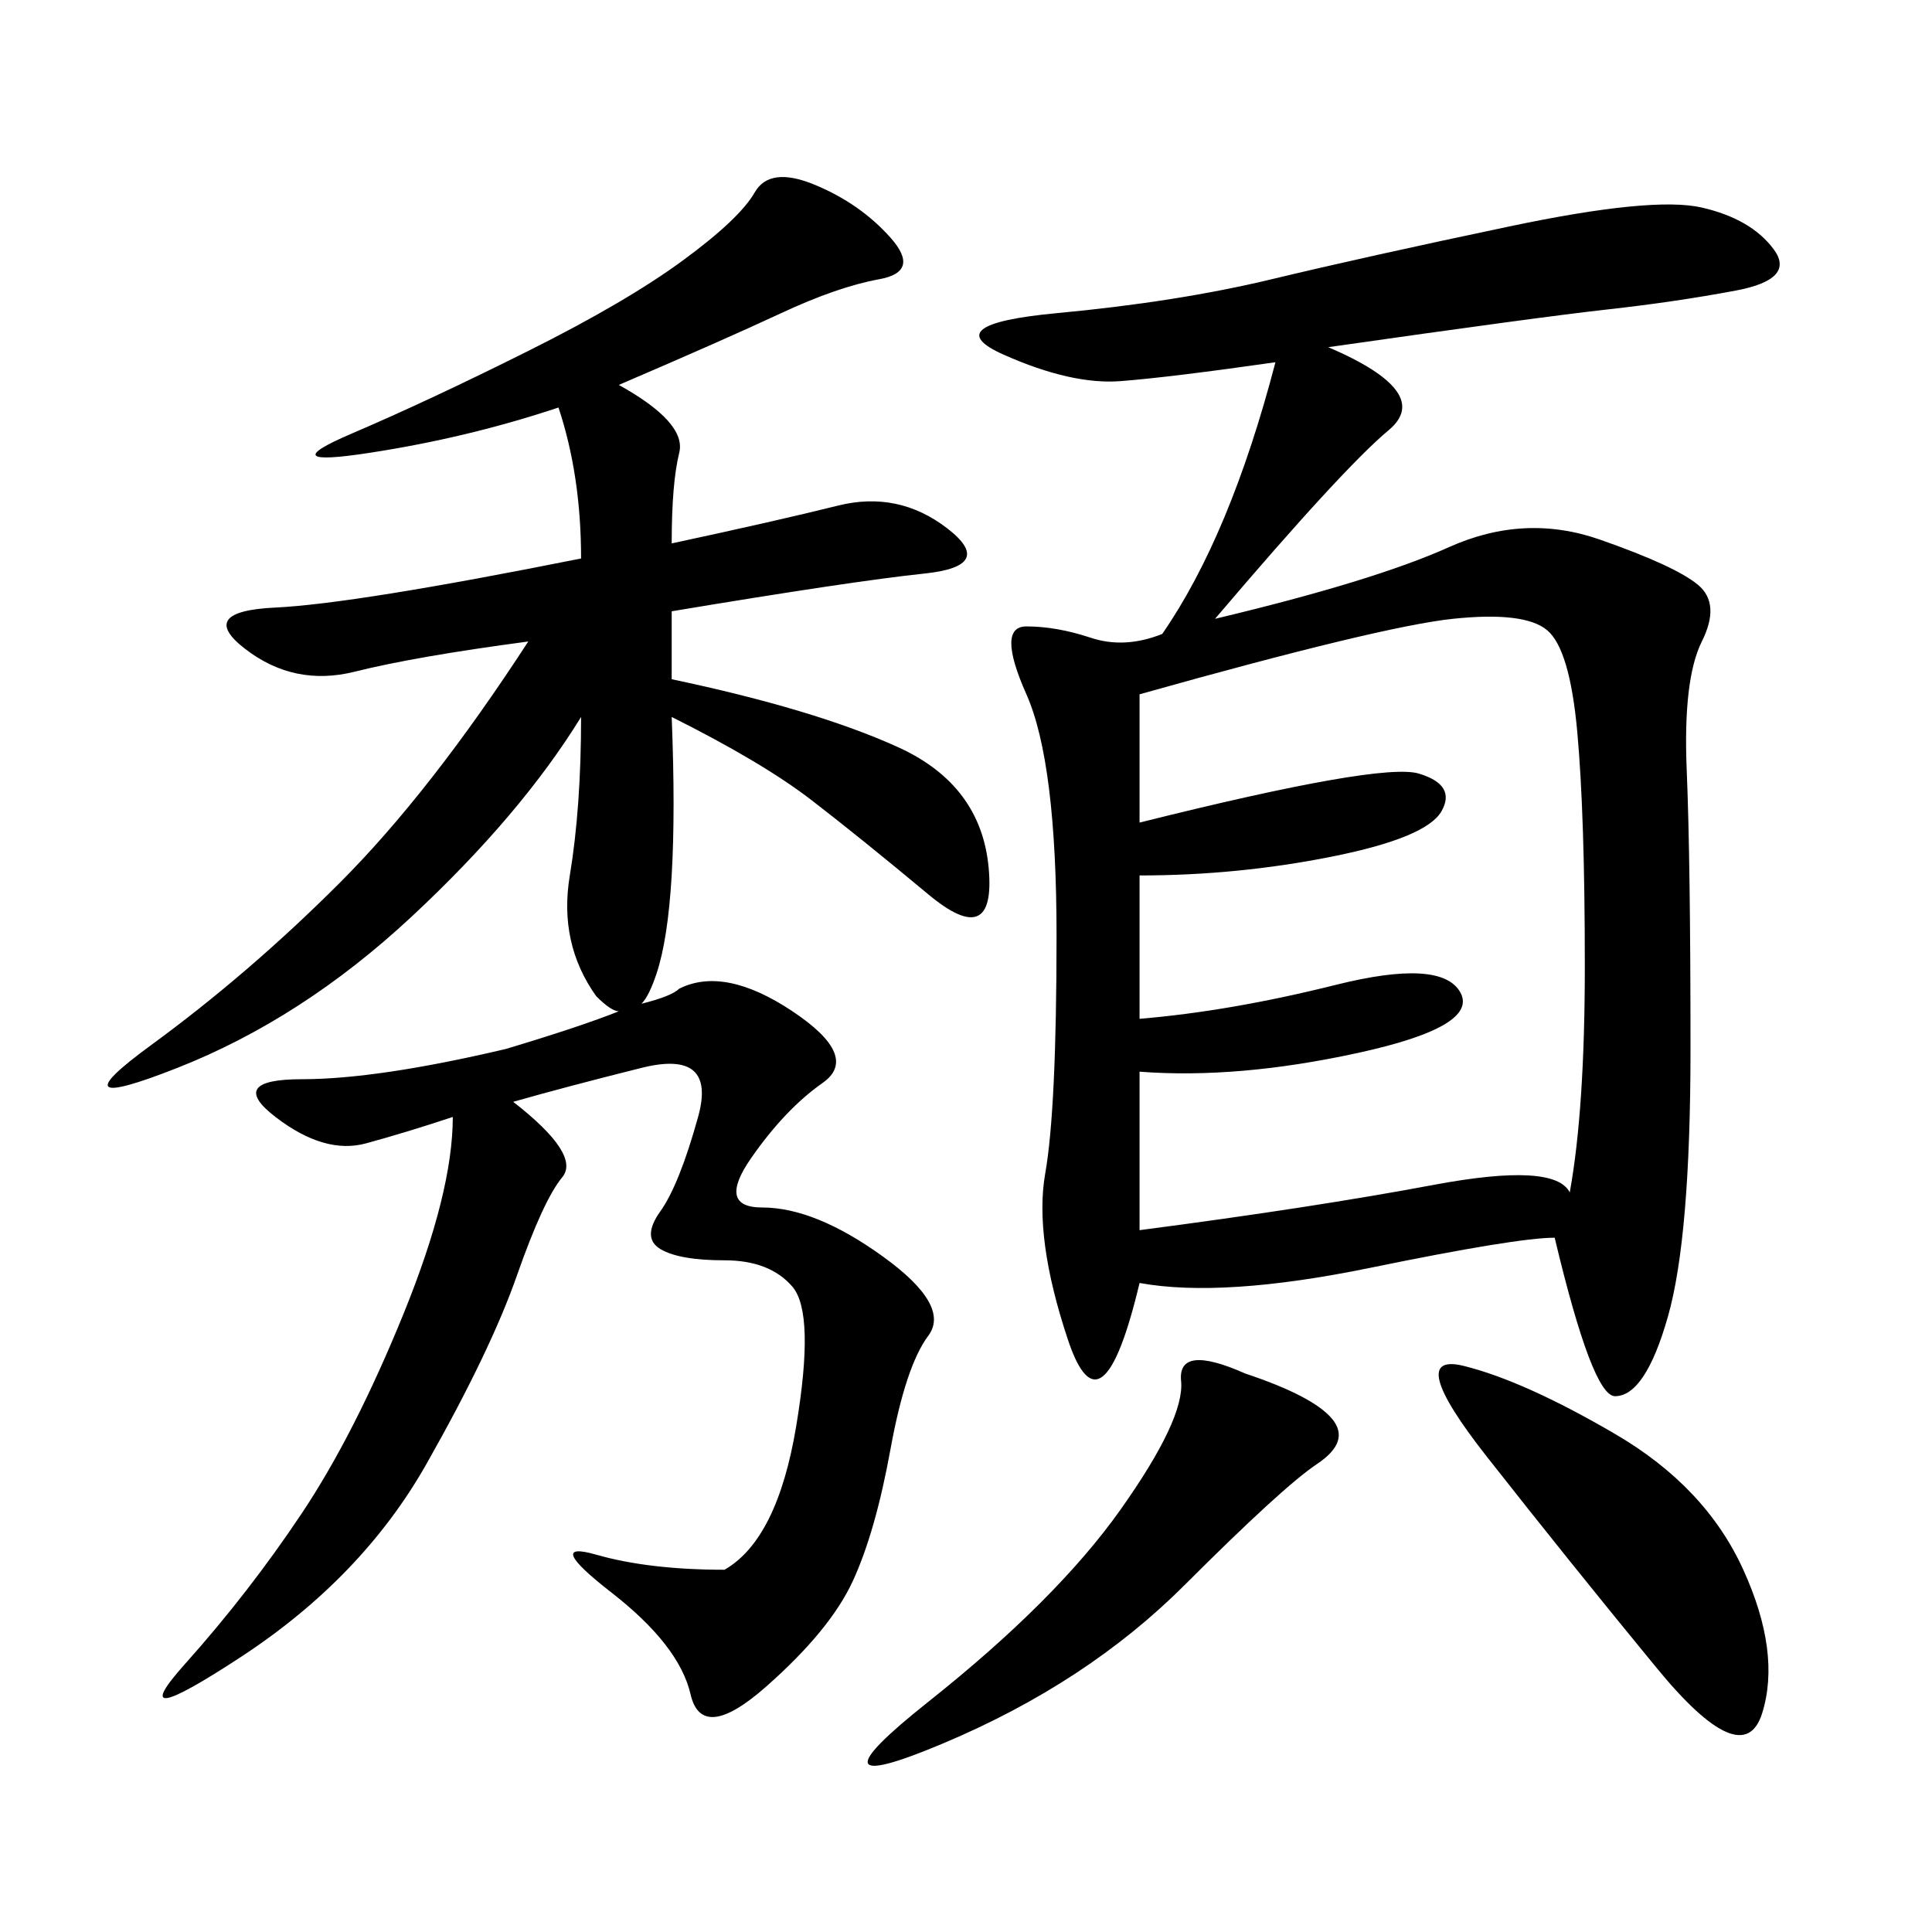 <svg xmlns="http://www.w3.org/2000/svg" xmlns:xlink="http://www.w3.org/1999/xlink" width="300" height="300"><path d="M206.25 53.91Q222.66 60.94 215.63 66.80Q208.59 72.66 188.67 96.09L188.67 96.09Q213.28 90.23 225 84.96Q236.72 79.69 248.44 83.79Q260.16 87.89 263.67 90.82Q267.19 93.75 264.26 99.61Q261.33 105.47 261.91 119.53Q262.50 133.59 262.50 162.89L262.50 162.89Q262.50 192.19 258.98 204.49Q255.47 216.80 250.78 216.80L250.78 216.80Q247.27 216.80 241.41 192.19L241.41 192.19Q235.55 192.19 212.70 196.88Q189.84 201.56 176.95 199.22L176.95 199.22Q171.09 223.83 165.82 208.01Q160.55 192.19 162.30 182.23Q164.06 172.27 164.06 145.31L164.06 145.31Q164.06 118.36 159.38 107.81Q154.69 97.27 159.38 97.27L159.38 97.27Q164.06 97.27 169.34 99.02Q174.61 100.78 180.47 98.44L180.47 98.44Q191.02 83.20 198.05 56.25L198.05 56.25Q181.64 58.59 174.02 59.18Q166.41 59.77 155.86 55.08Q145.31 50.39 164.06 48.63Q182.81 46.88 197.46 43.36Q212.11 39.84 234.38 35.16Q256.64 30.47 264.26 32.23Q271.88 33.98 275.39 38.67Q278.91 43.36 269.53 45.12Q260.16 46.88 249.61 48.05Q239.06 49.22 206.25 53.91L206.25 53.91ZM112.50 243.75Q120.70 239.06 123.63 221.48Q126.56 203.91 123.05 199.80Q119.53 195.70 112.50 195.70L112.50 195.70Q105.47 195.70 102.54 193.95Q99.61 192.19 102.54 188.09Q105.47 183.98 108.40 173.44Q111.33 162.89 99.61 165.82Q87.89 168.75 79.69 171.09L79.69 171.09Q90.23 179.30 87.30 182.81Q84.38 186.33 80.27 198.05Q76.17 209.77 66.21 227.34Q56.25 244.92 37.50 257.23Q18.75 269.53 28.71 258.40Q38.67 247.27 46.88 234.96Q55.08 222.66 62.70 203.91Q70.31 185.16 70.31 173.44L70.31 173.44Q63.28 175.78 56.84 177.54Q50.39 179.30 42.77 173.44Q35.16 167.58 46.88 167.58L46.88 167.58Q58.59 167.58 78.52 162.89L78.52 162.89Q90.23 159.38 96.09 157.03L96.09 157.03Q94.92 157.03 92.58 154.69L92.58 154.69Q86.72 146.48 88.48 135.94Q90.23 125.39 90.23 111.33L90.23 111.33Q80.86 126.56 63.87 142.38Q46.88 158.20 27.54 165.82Q8.20 173.44 23.44 162.30Q38.67 151.17 52.73 137.11Q66.80 123.05 82.03 99.61L82.03 99.61Q64.45 101.95 55.08 104.30Q45.70 106.64 38.09 100.78Q30.47 94.92 42.77 94.34Q55.08 93.75 90.23 86.72L90.23 86.72Q90.23 73.83 86.72 63.28L86.72 63.28Q72.66 67.97 57.42 70.31Q42.19 72.66 54.49 67.38Q66.80 62.11 82.03 54.49Q97.27 46.88 106.05 40.43Q114.84 33.98 117.19 29.88Q119.53 25.78 126.56 28.71Q133.59 31.64 138.28 36.91Q142.97 42.19 136.52 43.36Q130.08 44.53 121.29 48.63Q112.50 52.73 96.09 59.77L96.09 59.77Q106.64 65.63 105.47 70.31Q104.30 75 104.30 84.38L104.30 84.38Q120.70 80.86 130.08 78.52Q139.45 76.17 147.07 82.03Q154.69 87.89 143.55 89.06Q132.42 90.23 104.30 94.92L104.30 94.92L104.30 105.47Q126.56 110.16 139.45 116.02Q152.34 121.88 153.52 134.77Q154.69 147.66 144.14 138.87Q133.59 130.08 125.98 124.22Q118.36 118.36 104.30 111.33L104.30 111.33Q105.47 140.63 101.95 151.17L101.95 151.17Q100.78 154.69 99.61 155.86L99.61 155.86Q104.30 154.69 105.47 153.52L105.47 153.52Q112.50 150 123.05 157.03Q133.59 164.06 127.73 168.16Q121.88 172.27 116.60 179.88Q111.33 187.50 118.36 187.50L118.36 187.50Q126.56 187.50 137.11 195.12Q147.66 202.73 144.14 207.42Q140.63 212.11 138.28 225Q135.94 237.89 132.42 245.51Q128.91 253.13 118.95 261.91Q108.98 270.70 107.23 263.09Q105.47 255.47 94.92 247.27Q84.38 239.06 92.58 241.41Q100.78 243.75 112.50 243.75L112.50 243.75ZM176.95 107.81L176.95 127.73Q214.45 118.36 220.31 120.12Q226.17 121.88 223.83 125.98Q221.48 130.08 206.84 133.01Q192.19 135.94 176.95 135.94L176.95 135.94L176.95 158.20Q191.02 157.03 207.42 152.93Q223.83 148.83 226.76 154.10Q229.69 159.38 210.94 163.48Q192.19 167.58 176.95 166.41L176.95 166.41L176.95 191.02Q203.91 187.50 222.66 183.98Q241.41 180.47 243.75 185.16L243.75 185.16Q246.09 172.27 246.09 150L246.09 150Q246.09 126.56 244.92 113.67Q243.75 100.78 240.23 97.85Q236.72 94.92 225.59 96.09Q214.45 97.27 176.95 107.81L176.95 107.81ZM227.34 212.11Q236.72 214.45 250.78 222.66Q264.84 230.86 270.70 243.75Q276.56 256.64 273.63 266.02Q270.70 275.39 257.23 258.98Q243.75 242.58 230.86 226.17Q217.97 209.77 227.34 212.11L227.34 212.11ZM193.36 213.28Q203.91 216.80 206.84 220.31Q209.77 223.83 204.49 227.34Q199.22 230.86 183.98 246.09Q168.75 261.33 146.48 270.70Q124.22 280.08 144.14 264.26Q164.06 248.44 174.02 234.38Q183.98 220.31 183.40 214.45Q182.81 208.59 193.36 213.28L193.36 213.28Z"/></svg>